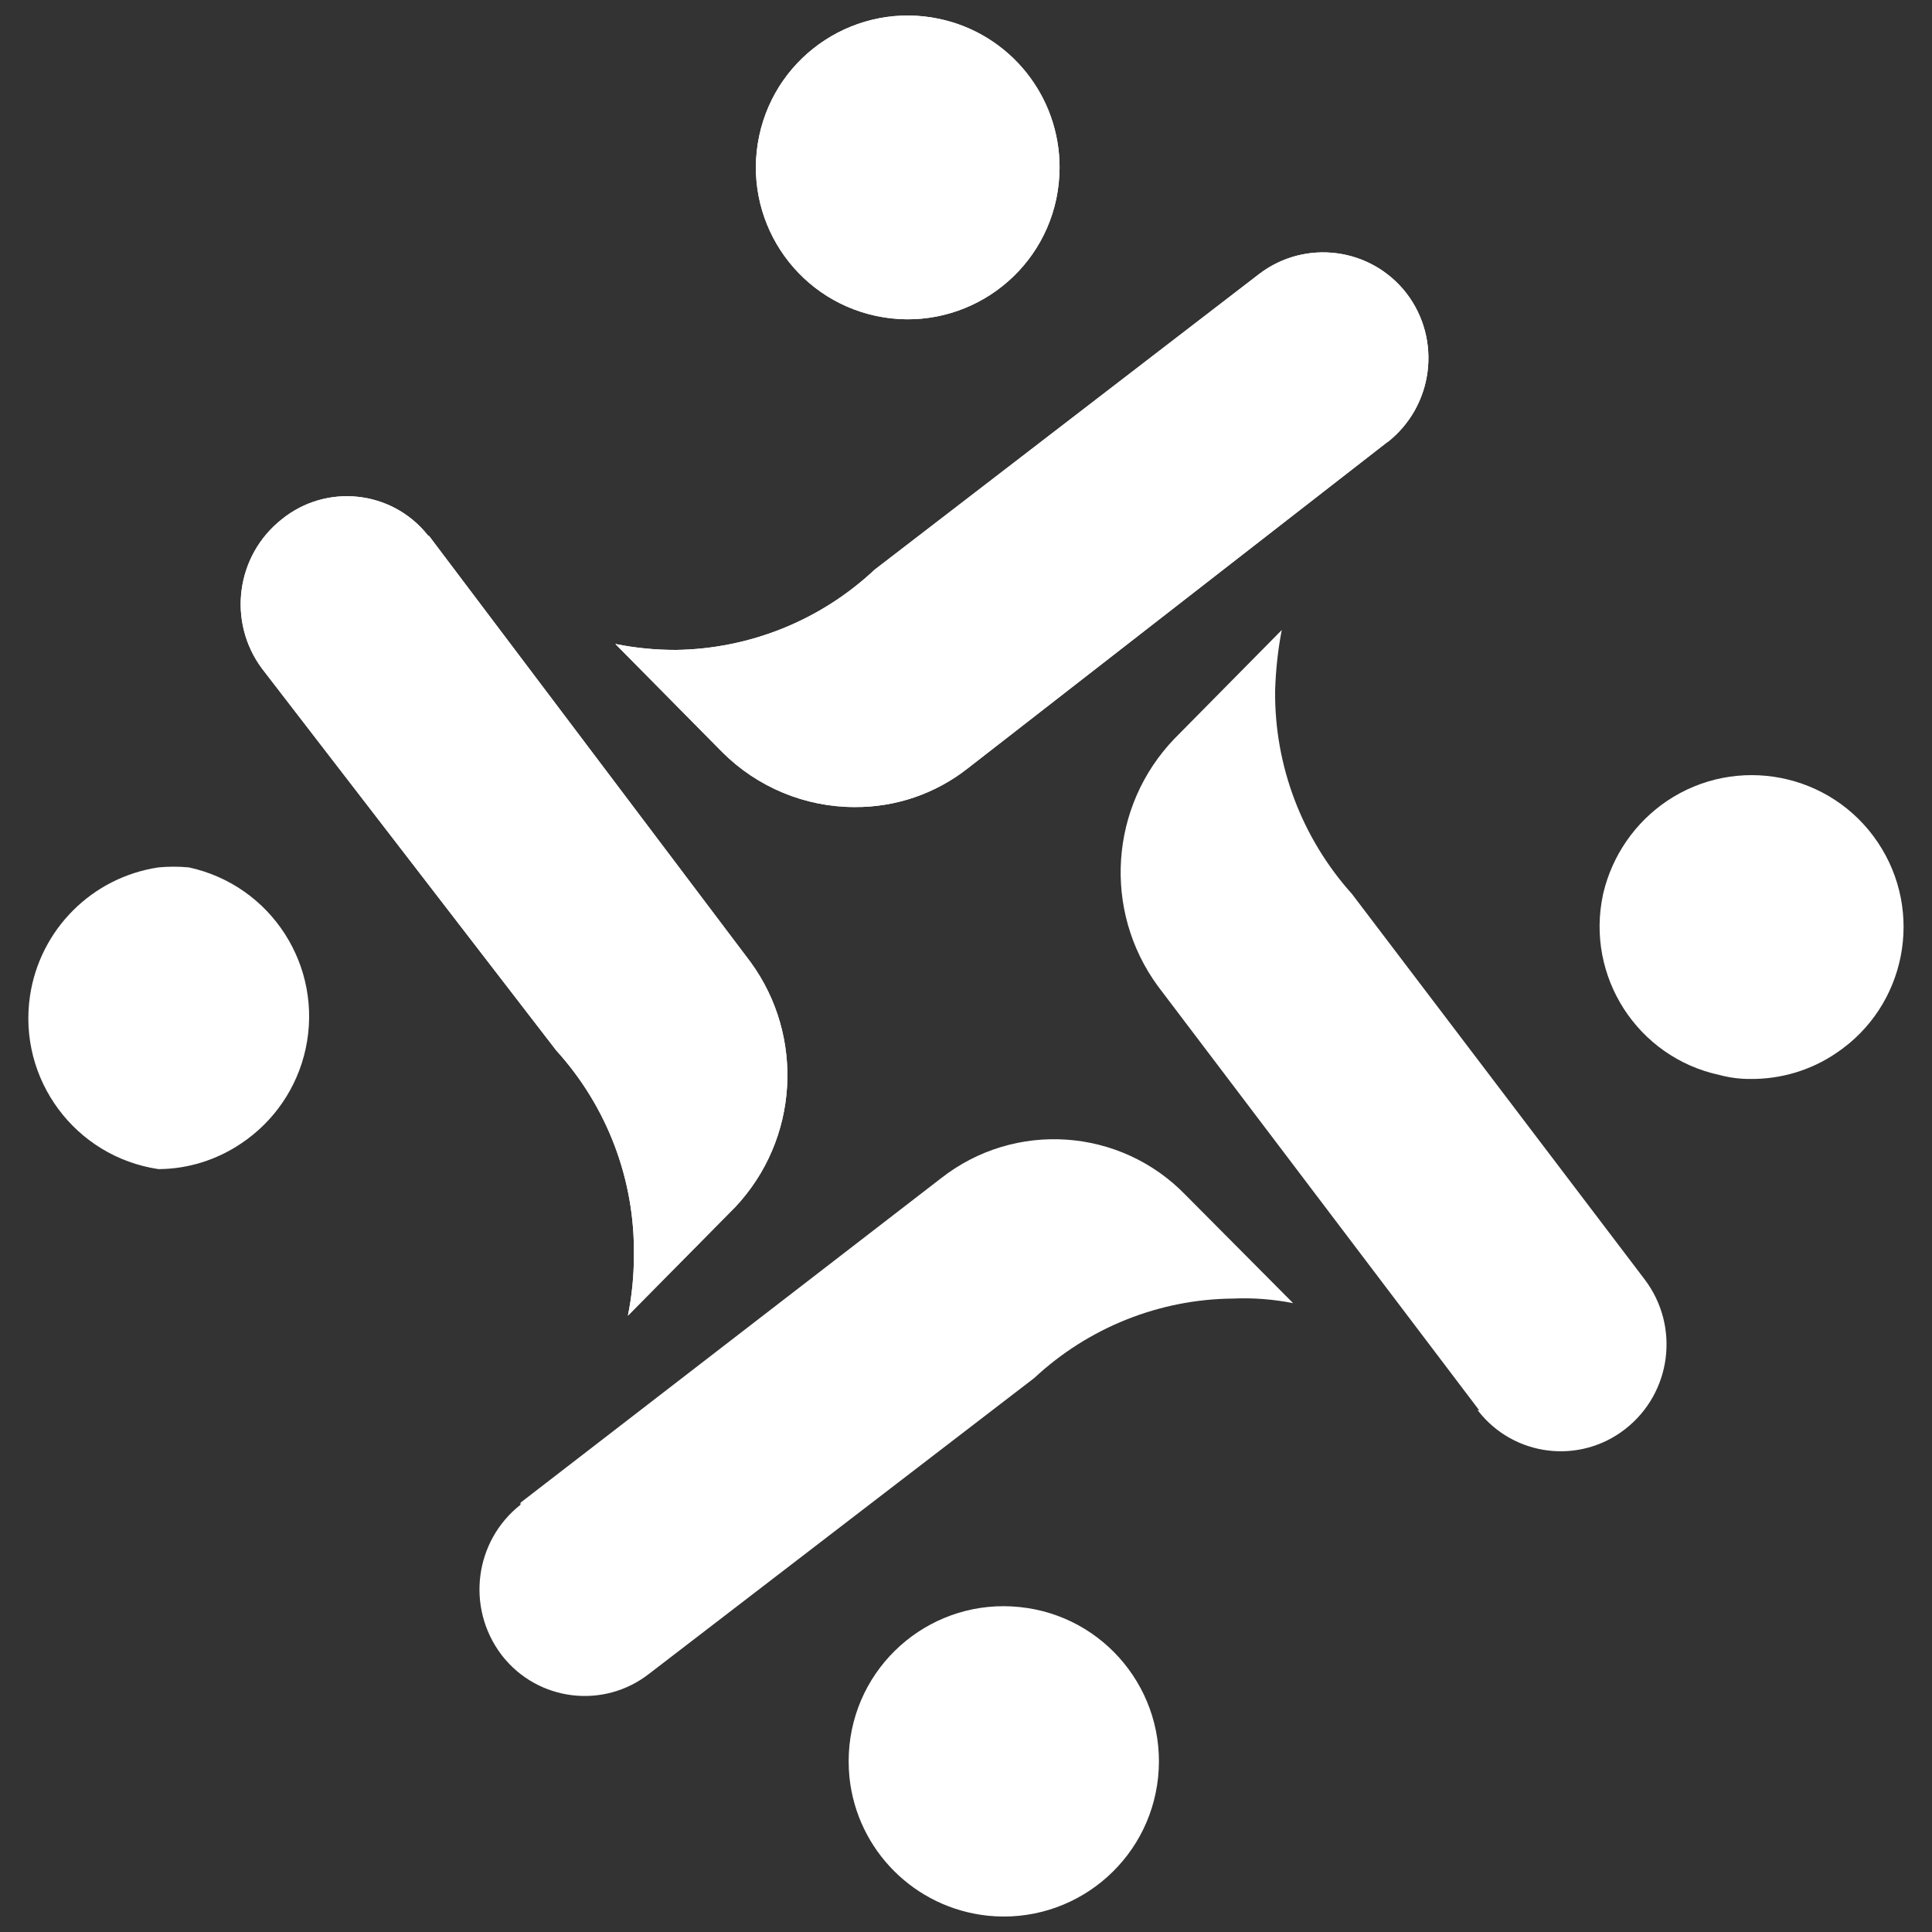 <svg xmlns="http://www.w3.org/2000/svg" xmlns:xlink="http://www.w3.org/1999/xlink" id="Capa_1" x="0px" y="0px" width="30px" height="30px" viewBox="0 0 30 30" xml:space="preserve">
<rect x="0" y="0" width="30" height="30" fill="#333333" stroke="none"/>
<g>
	<path fill="#FFFFFF" d="M16.453,2.605c-0.001,0.163-0.018,0.325-0.051,0.485c-0.271,1.273-1.523,2.087-2.797,1.816   c-1.273-0.271-2.087-1.522-1.816-2.797c0.271-1.273,1.523-2.087,2.797-1.816C15.678,0.525,16.456,1.49,16.453,2.605"></path>
	<path fill="#FFFFFF" d="M21.551,6.858l-6.528,5.076c-0.499,0.392-1.116,0.602-1.751,0.598c-0.772,0-1.513-0.308-2.059-0.855   L9.555,9.999c0.308,0.063,0.622,0.093,0.937,0.093c1.149-0.015,2.251-0.459,3.089-1.246l5.972-4.592   c0.715-0.545,1.734-0.412,2.286,0.299l0,0c0.554,0.723,0.42,1.757-0.299,2.317l0,0"></path>
	<path fill="#FFFFFF" d="M16.453,2.605c-0.001,0.163-0.018,0.325-0.051,0.485c-0.271,1.273-1.523,2.087-2.797,1.816   c-1.273-0.271-2.087-1.522-1.816-2.797c0.271-1.273,1.523-2.087,2.797-1.816C15.678,0.525,16.456,1.49,16.453,2.605"></path>
	<path fill="#FFFFFF" d="M21.551,6.858l-6.528,5.076c-0.499,0.392-1.116,0.602-1.751,0.598c-0.772,0-1.513-0.308-2.059-0.855   L9.555,9.999c0.308,0.063,0.622,0.093,0.937,0.093c1.149-0.015,2.251-0.459,3.089-1.246l5.972-4.592   c0.715-0.545,1.734-0.412,2.286,0.299l0,0c0.554,0.723,0.42,1.757-0.299,2.317l0,0"></path>
	<path fill="#FFFFFF" d="M13.19,27.596c-0.016-0.164-0.016-0.33,0-0.493c0.136-1.325,1.32-2.287,2.643-2.149   c1.324,0.135,2.286,1.319,2.15,2.643c-0.137,1.325-1.321,2.286-2.644,2.15C14.204,29.628,13.307,28.731,13.19,27.596"></path>
	<path fill="#FFFFFF" d="M8.082,23.334l6.529-5.037c1.145-0.9,2.786-0.788,3.799,0.259l1.669,1.679   c-0.307-0.06-0.617-0.085-0.929-0.071c-1.146,0.009-2.249,0.45-3.089,1.233l-5.981,4.593c-0.708,0.554-1.73,0.427-2.283-0.281   c-0.004-0.007-0.009-0.011-0.013-0.017l0,0c-0.549-0.729-0.417-1.762,0.298-2.326"></path>
	<path fill="#FFFFFF" d="M2.46,13.469c0.157-0.015,0.316-0.015,0.474,0c1.279,0.278,2.089,1.538,1.812,2.817   c-0.13,0.6-0.488,1.126-0.999,1.468c-0.38,0.257-0.828,0.398-1.287,0.4c-1.294-0.193-2.186-1.398-1.994-2.691   C0.62,14.432,1.43,13.623,2.46,13.469"></path>
	<path fill="#FFFFFF" d="M6.661,8.32l4.995,6.621c0.843,1.159,0.743,2.755-0.237,3.8L9.75,20.43   c0.062-0.306,0.093-0.615,0.093-0.928c0.019-1.178-0.413-2.318-1.205-3.19L4.067,10.38C3.527,9.651,3.664,8.625,4.376,8.063   C5.065,7.505,6.077,7.611,6.634,8.3C6.64,8.306,6.646,8.314,6.651,8.32l0,0"></path>
	<path fill="#FFFFFF" d="M6.661,8.32l4.995,6.621c0.843,1.159,0.743,2.755-0.237,3.8L9.75,20.43   c0.062-0.306,0.093-0.615,0.093-0.928c0.019-1.178-0.413-2.318-1.205-3.19L4.067,10.38C3.527,9.651,3.664,8.625,4.376,8.063   C5.065,7.505,6.077,7.611,6.634,8.3C6.64,8.306,6.646,8.314,6.651,8.32l0,0"></path>
	<path fill="#FFFFFF" d="M27.173,16.754c-0.161,0.001-0.319-0.021-0.474-0.062c-1.273-0.274-2.082-1.531-1.807-2.804   c0.001-0.006,0.003-0.012,0.004-0.019c0.139-0.584,0.491-1.095,0.988-1.431c1.081-0.727,2.547-0.44,3.273,0.64   c0.727,1.081,0.44,2.546-0.641,3.272C28.12,16.621,27.651,16.759,27.173,16.754"></path>
	<path fill="#FFFFFF" d="M22.972,21.903l-4.993-6.591c-0.858-1.173-0.75-2.792,0.257-3.841l1.667-1.688   c-0.06,0.309-0.093,0.623-0.103,0.937c-0.013,1.167,0.415,2.294,1.193,3.161l4.543,5.983c0.554,0.728,0.421,1.764-0.299,2.326   c-0.709,0.554-1.731,0.428-2.284-0.282c-0.004-0.004-0.009-0.01-0.013-0.016l0,0"></path>
</g>
</svg>